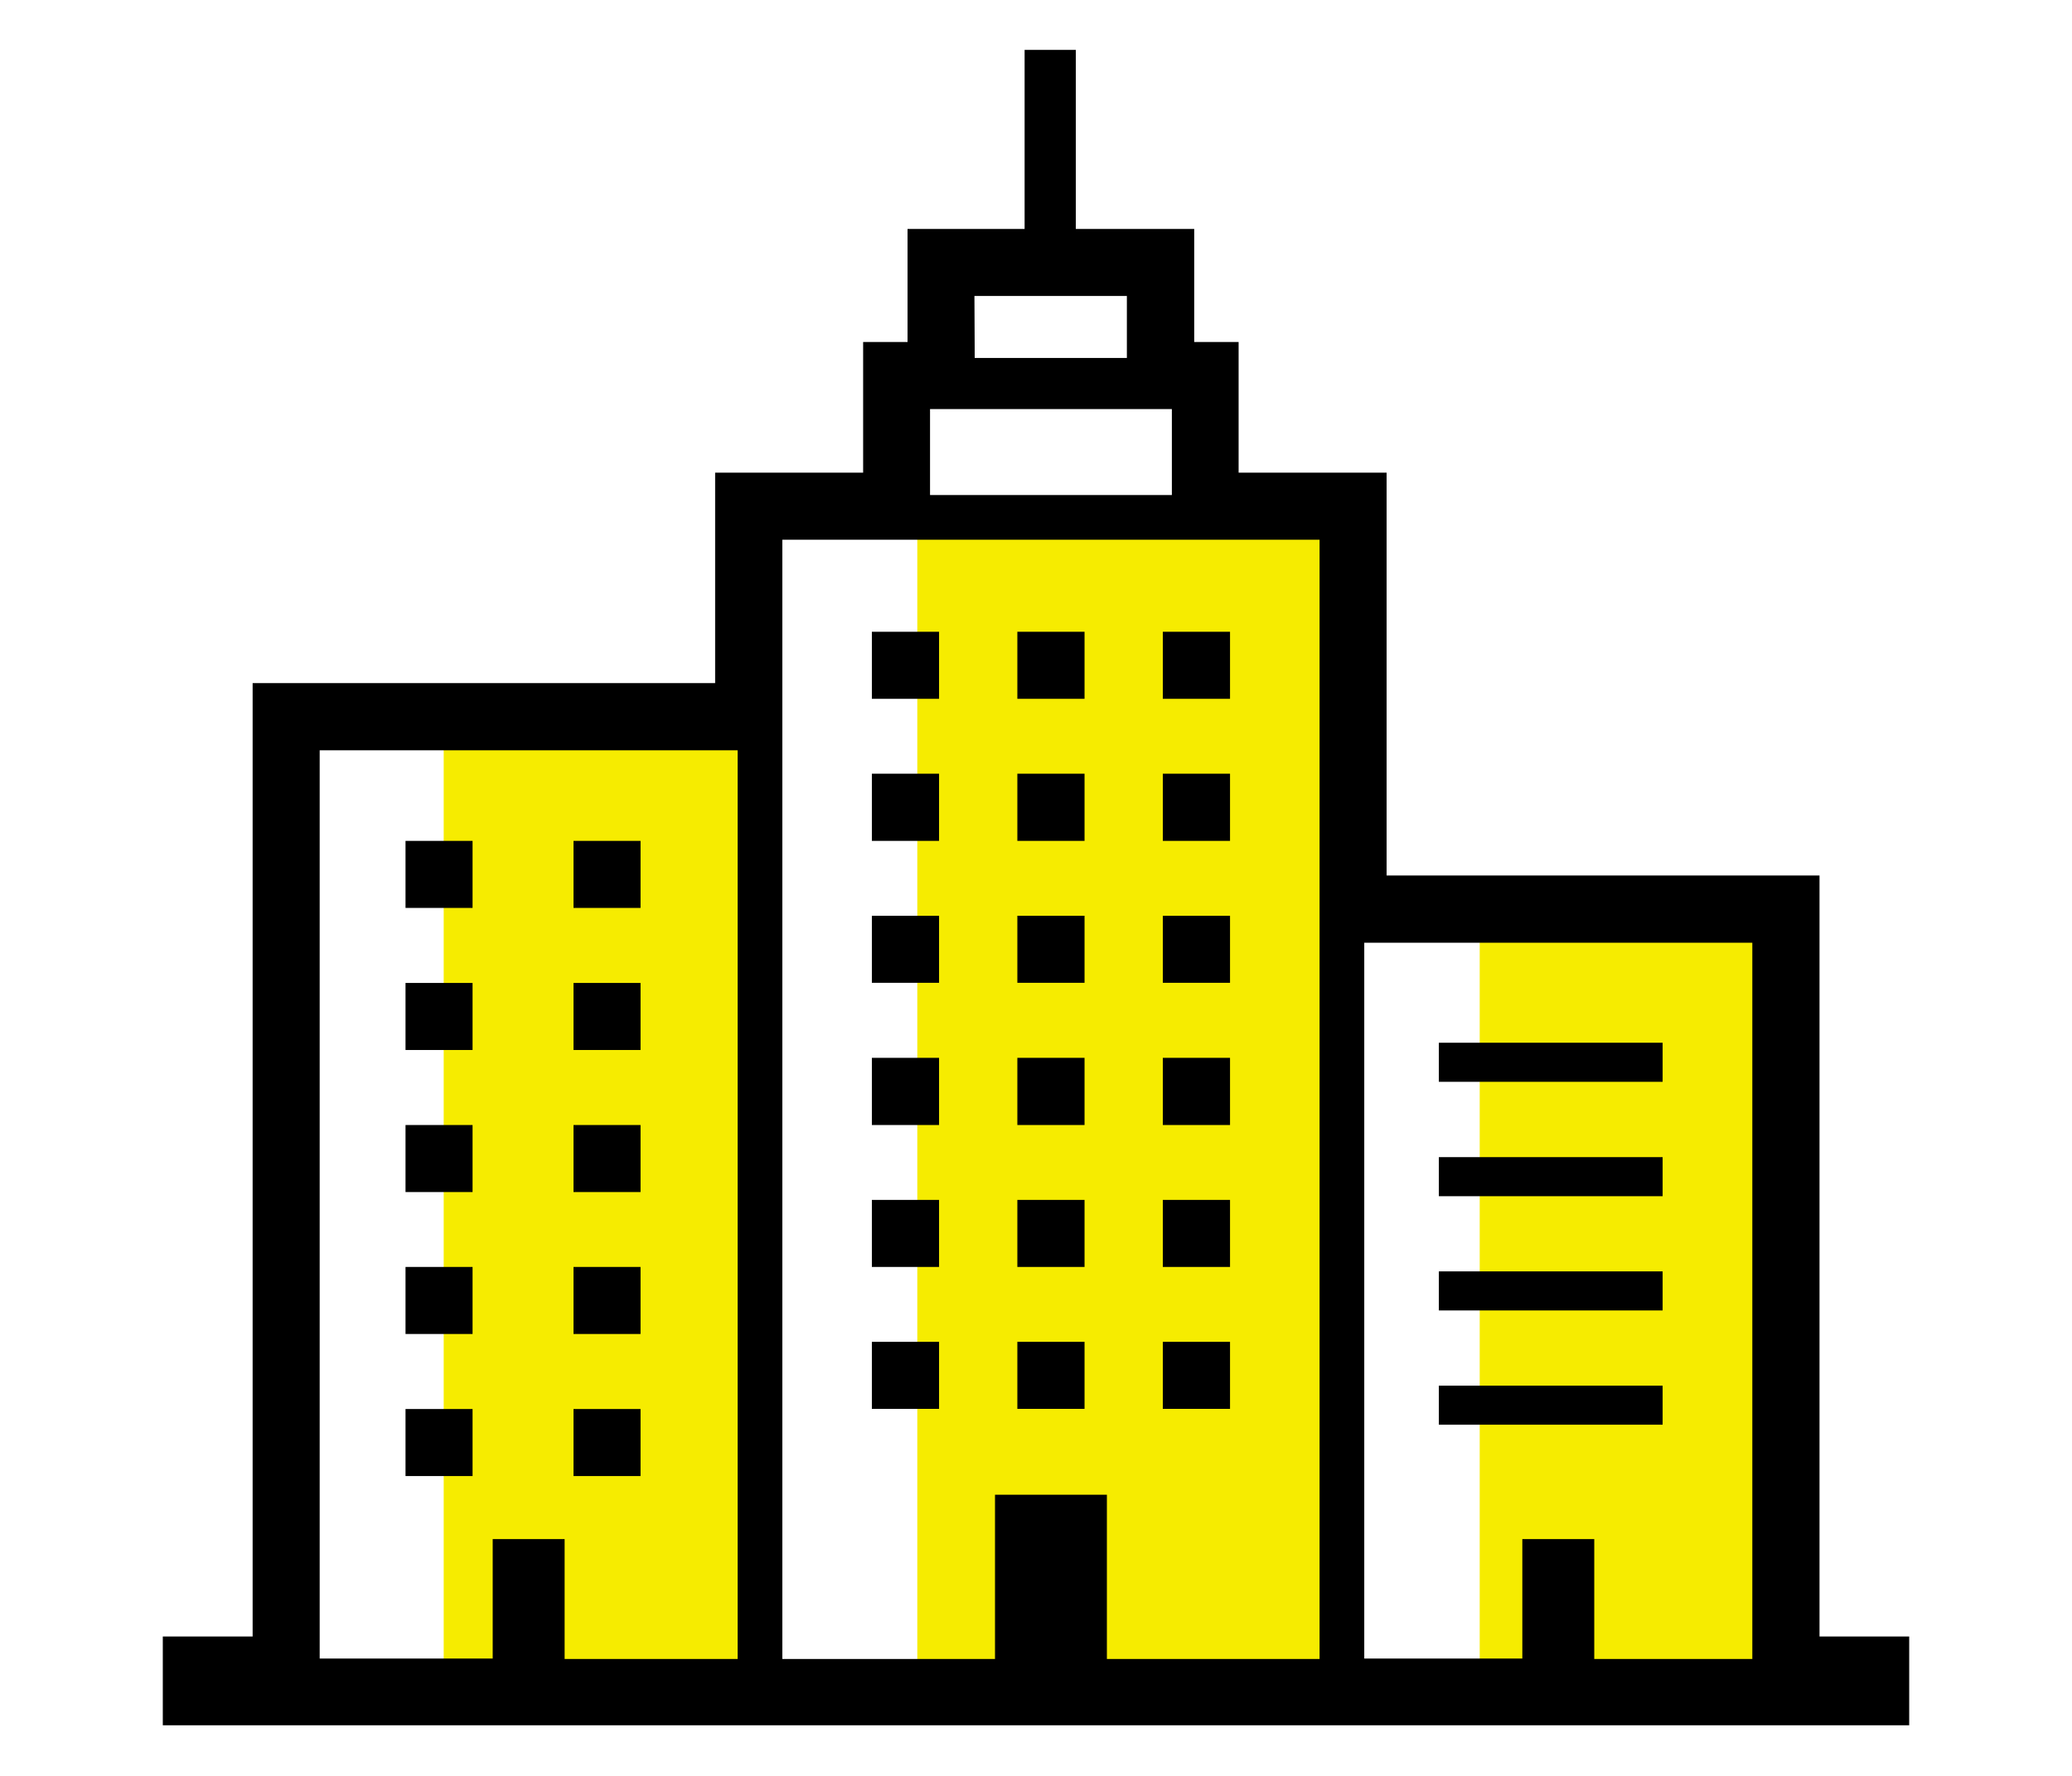 <svg xmlns="http://www.w3.org/2000/svg" width="140" height="120" viewBox="0 0 140 120"><defs><style>.a{fill:#f6ec00;}</style></defs><rect class="a" x="29.98" y="47.37" width="21" height="66"/><rect class="a" x="61.98" y="35.37" width="28" height="78"/><rect class="a" x="99.98" y="61.37" width="21" height="52"/><rect x="58.91" y="42.69" width="4.54" height="4.53"/><rect x="68.74" y="42.69" width="4.54" height="4.53"/><rect x="78.57" y="42.69" width="4.54" height="4.53"/><rect x="58.91" y="52.28" width="4.54" height="4.54"/><rect x="68.74" y="52.28" width="4.54" height="4.54"/><rect x="78.57" y="52.28" width="4.54" height="4.54"/><rect x="58.91" y="61.88" width="4.54" height="4.53"/><rect x="68.74" y="61.88" width="4.54" height="4.53"/><rect x="78.57" y="61.88" width="4.54" height="4.53"/><rect x="58.91" y="71.48" width="4.54" height="4.54"/><rect x="68.74" y="71.48" width="4.54" height="4.54"/><rect x="78.57" y="71.48" width="4.54" height="4.54"/><rect x="58.91" y="81.08" width="4.54" height="4.53"/><rect x="27.4" y="56.82" width="4.53" height="4.53"/><rect x="27.4" y="66.42" width="4.53" height="4.53"/><rect x="27.4" y="76.02" width="4.53" height="4.53"/><rect x="27.4" y="85.61" width="4.53" height="4.53"/><rect x="27.4" y="95.21" width="4.53" height="4.53"/><rect x="38.75" y="56.82" width="4.53" height="4.53"/><rect x="38.75" y="66.42" width="4.53" height="4.53"/><rect x="38.75" y="76.02" width="4.53" height="4.53"/><rect x="38.75" y="85.61" width="4.53" height="4.53"/><rect x="38.75" y="95.21" width="4.53" height="4.53"/><rect x="68.74" y="81.08" width="4.54" height="4.53"/><rect x="78.57" y="81.08" width="4.54" height="4.53"/><rect x="58.91" y="90.67" width="4.54" height="4.53"/><rect x="68.74" y="90.67" width="4.54" height="4.53"/><rect x="78.57" y="90.67" width="4.54" height="4.53"/><rect x="97.22" y="70.46" width="15.12" height="2.64"/><rect x="97.22" y="78.19" width="15.12" height="2.64"/><rect x="97.22" y="85.91" width="15.12" height="2.64"/><rect x="97.22" y="93.63" width="15.12" height="2.64"/><path d="M122.94,110.58V59.16H93.69V31.94h-10V23.11h-3V15.47h-8V3.37H69.23v12.1H61.32v7.64h-3v8.83h-10V46.16H17.07v64.42H11v6H129v-6Zm-73.1,1.52H38.15V104H33.29v8.07H21.6V50.7H49.84v61.4Zm16-92.1h10.3v4.19H65.86Zm-3,7.64H79.18v5.81H62.84Zm26.32,33V112.1H74.79V101H67.23V112.1H52.86V36.47h36.3ZM118.4,112.1H107.72V104h-4.86v8.07H92.18V63.7H118.4v48.4Z"/></svg>